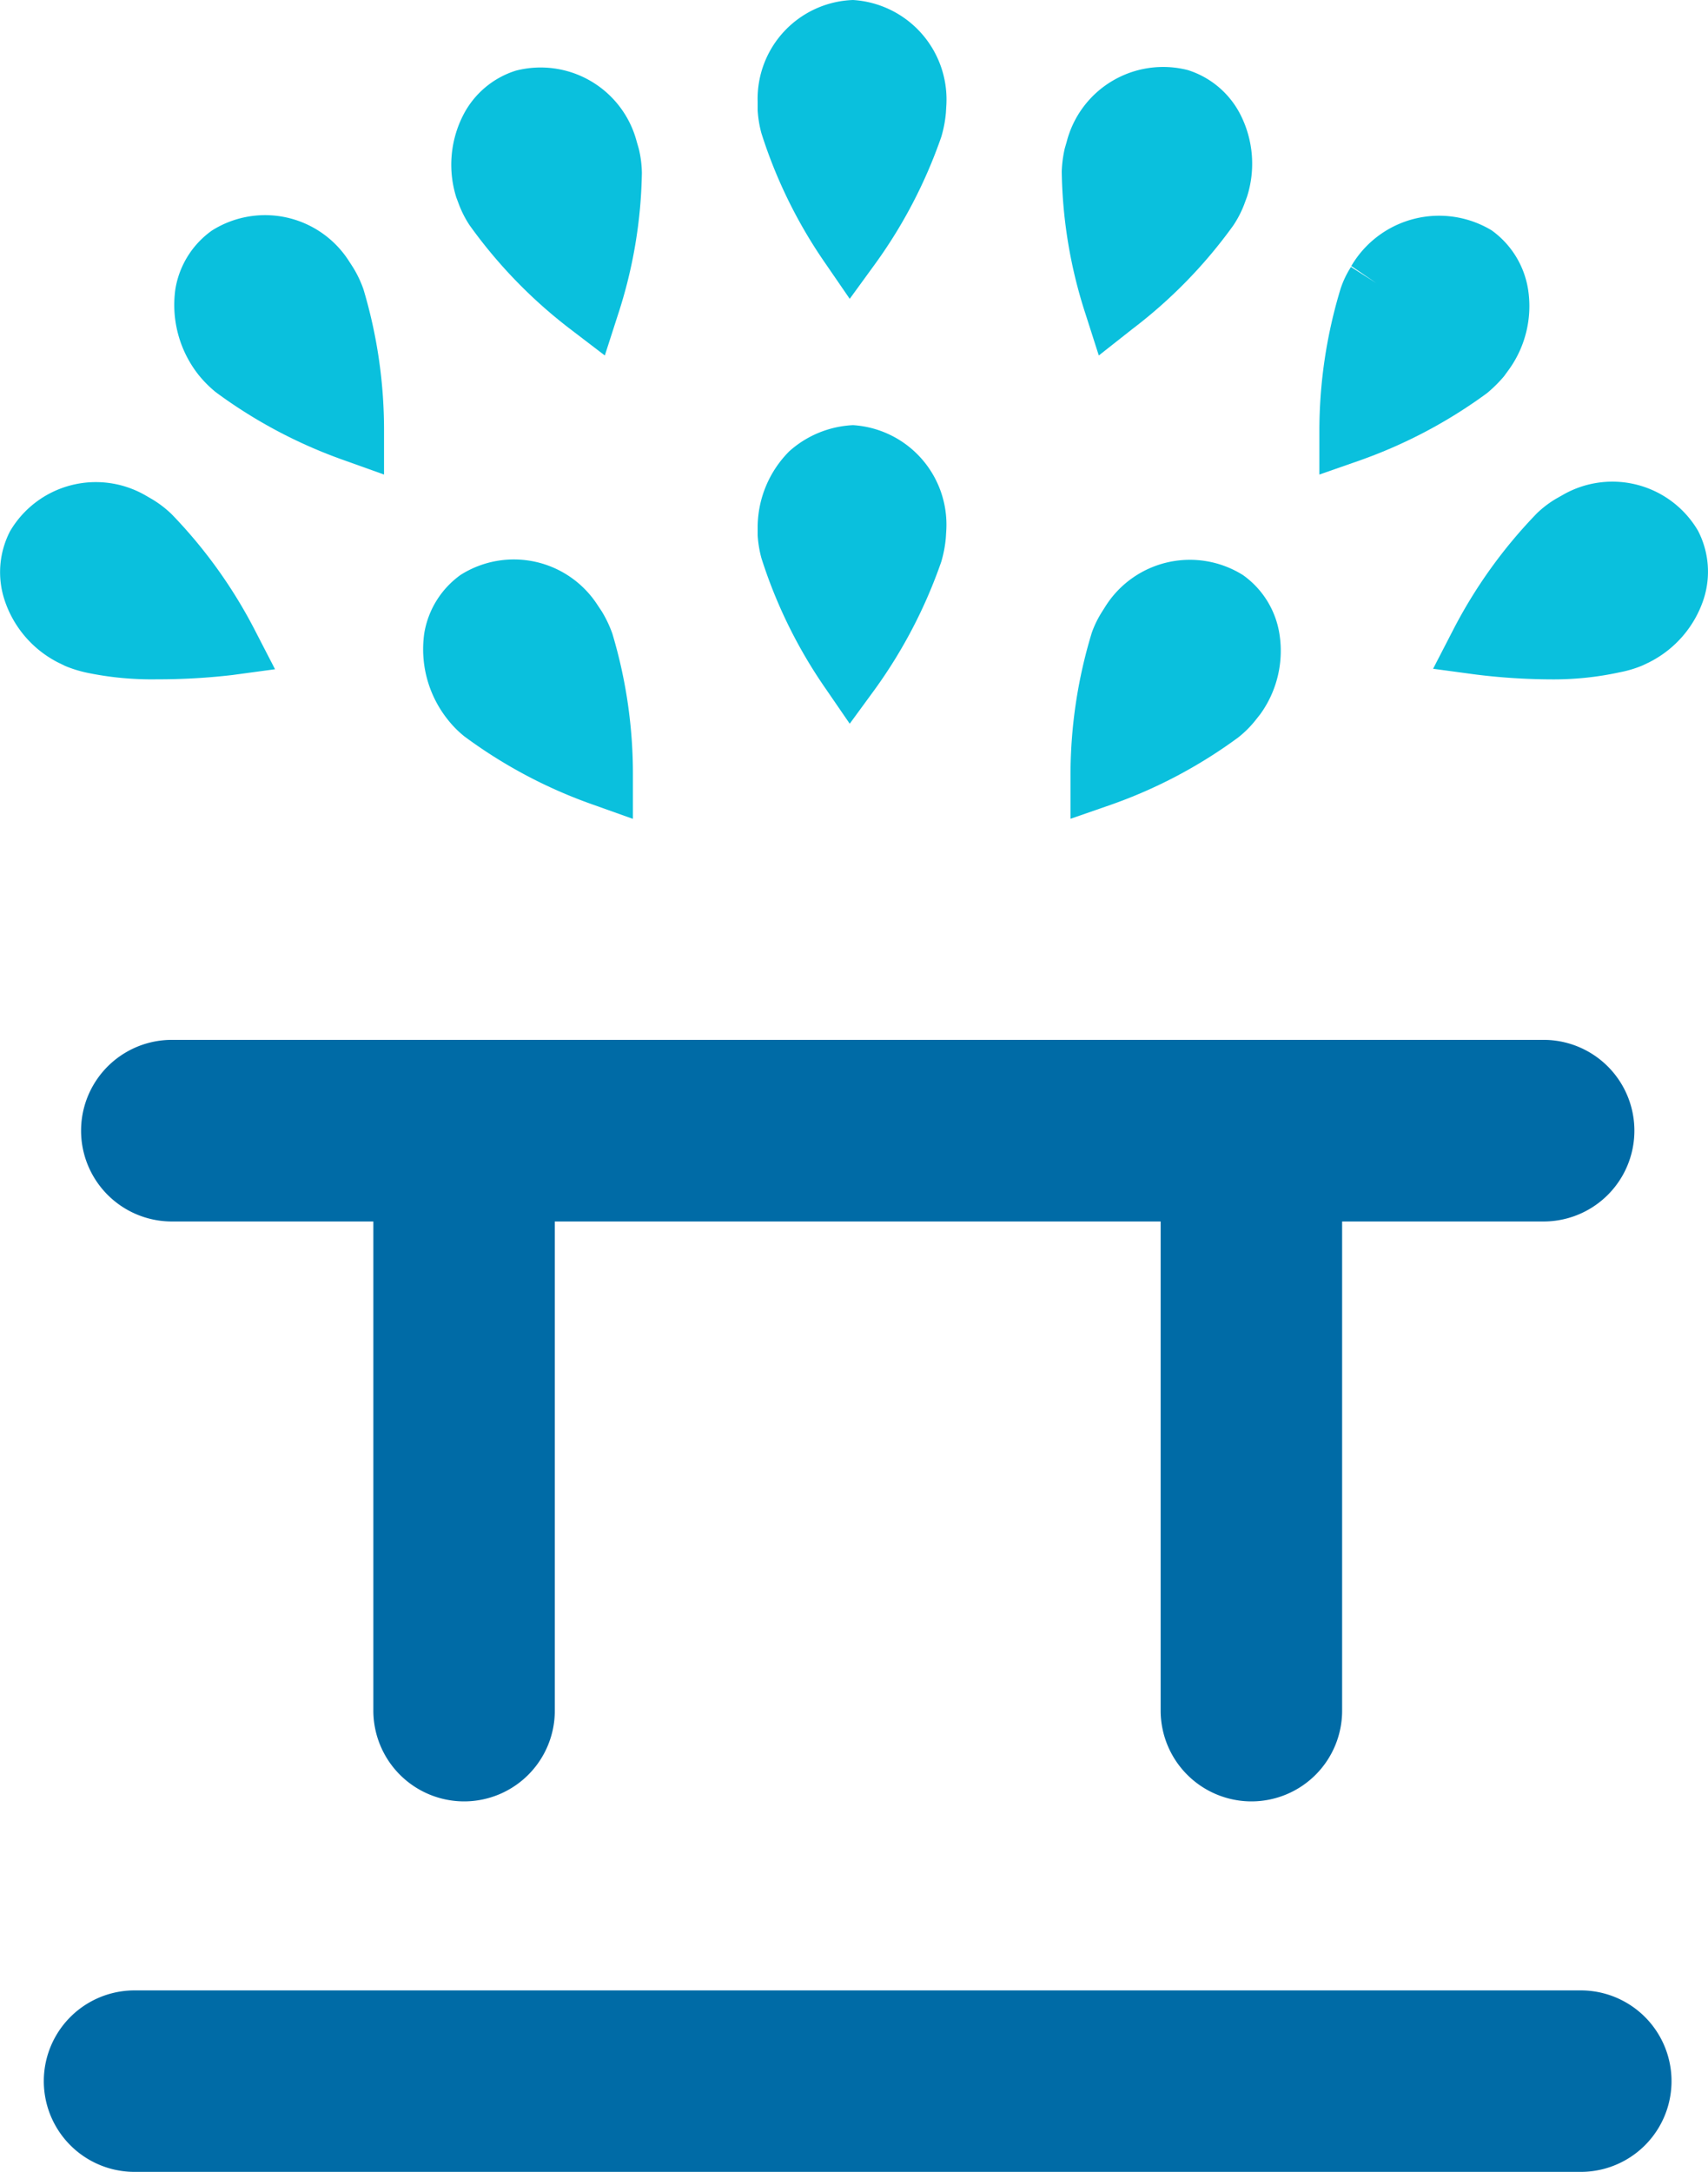 <svg xmlns="http://www.w3.org/2000/svg" width="24.933" height="31.703" viewBox="0 0 24.933 31.703">
  <g id="Group_1246" data-name="Group 1246" transform="translate(143 741)">
    <g id="Group_1232" data-name="Group 1232" transform="translate(-143 -741)">
      <g id="Group_1218" data-name="Group 1218" transform="translate(6.173 8.159)">
        <path id="Path_803" data-name="Path 803" d="M188.148,261.122a1.218,1.218,0,0,1,.113.236,6.734,6.734,0,0,1,.278,1.934,6.84,6.84,0,0,1-1.73-.914,1.226,1.226,0,0,1-.185-.185l-.051-.064a.944.944,0,1,1,1.532-1.075Z" transform="translate(-185.914 -260.122)" fill="#0ac0dd"/>
        <path id="Path_804" data-name="Path 804" d="M189.221,264.157l-.589-.21a7.118,7.118,0,0,1-1.87-.993,1.5,1.5,0,0,1-.243-.245,1.647,1.647,0,0,1-.344-1.258,1.31,1.31,0,0,1,.532-.856,1.454,1.454,0,0,1,2,.444l.06.09a1.753,1.753,0,0,1,.154.324,7.124,7.124,0,0,1,.3,2.077Zm-1.772-2.911a.4.4,0,0,0-.234.071.44.44,0,0,0-.17.285.7.7,0,0,0,.13.514.874.874,0,0,0,.148.157,4.66,4.66,0,0,0,.98.583,4.459,4.459,0,0,0-.214-1.1.706.706,0,0,0-.075-.163l0-.009.38-.223-.4.194A.692.692,0,0,0,187.449,261.245Z" transform="translate(-186.155 -260.363)" fill="#0ac0dd"/>
      </g>
      <g id="Group_1219" data-name="Group 1219" transform="translate(2.54 3.133)">
        <path id="Path_805" data-name="Path 805" d="M186.5,258.845a1.1,1.1,0,0,1,.113.236,6.748,6.748,0,0,1,.28,1.931,6.8,6.8,0,0,1-1.733-.912,1.226,1.226,0,0,1-.185-.186l-.049-.064a.944.944,0,1,1,1.532-1.075Z" transform="translate(-184.267 -257.845)" fill="#0ac0dd"/>
        <path id="Path_806" data-name="Path 806" d="M187.575,261.88l-.587-.21a7.159,7.159,0,0,1-1.87-.993,1.711,1.711,0,0,1-.245-.245,1.647,1.647,0,0,1-.344-1.258,1.307,1.307,0,0,1,.534-.856,1.453,1.453,0,0,1,2,.446l.06.093a1.63,1.63,0,0,1,.152.32,7.165,7.165,0,0,1,.3,2.077Zm-1.77-2.911a.43.43,0,0,0-.236.071.423.423,0,0,0-.168.282.694.694,0,0,0,.128.514.923.923,0,0,0,.152.161,4.488,4.488,0,0,0,.978.581,4.6,4.6,0,0,0-.214-1.1,1.279,1.279,0,0,0-.077-.166l0,0,.38-.223-.406.185A.677.677,0,0,0,185.8,258.969Z" transform="translate(-184.509 -258.086)" fill="#0ac0dd"/>
      </g>
      <g id="Group_1221" data-name="Group 1221" transform="translate(6.589 0.968)">
        <g id="Group_1220" data-name="Group 1220">
          <path id="Path_807" data-name="Path 807" d="M188.407,258.169a1.313,1.313,0,0,1,.033.258,6.742,6.742,0,0,1-.327,1.927,6.841,6.841,0,0,1-1.368-1.4,1.271,1.271,0,0,1-.119-.232l-.027-.077a.944.944,0,1,1,1.786-.554Z" transform="translate(-186.102 -256.863)" fill="#0ac0dd"/>
          <path id="Path_808" data-name="Path 808" d="M188.583,261.327l-.5-.382a7.135,7.135,0,0,1-1.474-1.519,1.522,1.522,0,0,1-.154-.3l-.04-.106a1.591,1.591,0,0,1,.1-1.2,1.3,1.3,0,0,1,.77-.651,1.45,1.45,0,0,1,1.764,1.037l.029.1a1.583,1.583,0,0,1,.046.355,6.988,6.988,0,0,1-.349,2.07Zm-.925-3.335a.4.4,0,0,0-.113.015.43.43,0,0,0-.249.219.693.693,0,0,0-.033.53.883.883,0,0,0,.095.2,4.4,4.4,0,0,0,.753.852,4.58,4.58,0,0,0,.132-1.11.685.685,0,0,0-.024-.179l0-.02.435-.086-.444.044A.628.628,0,0,0,187.658,257.992Z" transform="translate(-186.343 -257.106)" fill="#0ac0dd"/>
        </g>
      </g>
      <g id="Group_1224" data-name="Group 1224" transform="translate(11.058)">
        <g id="Group_1222" data-name="Group 1222" transform="translate(0 6.202)">
          <path id="Path_809" data-name="Path 809" d="M190.433,260.842a1.223,1.223,0,0,1-.046.256,6.708,6.708,0,0,1-.907,1.73,6.834,6.834,0,0,1-.867-1.753,1.26,1.26,0,0,1-.042-.258c0-.029,0-.055,0-.082a.944.944,0,1,1,1.87.024Z" transform="translate(-188.127 -259.236)" fill="#0ac0dd"/>
          <path id="Path_810" data-name="Path 810" d="M189.714,263.839l-.355-.517a7.115,7.115,0,0,1-.934-1.9,1.642,1.642,0,0,1-.055-.333l0-.126a1.578,1.578,0,0,1,.461-1.1,1.5,1.5,0,0,1,.931-.382,1.455,1.455,0,0,1,1.362,1.53l-.007.115a1.782,1.782,0,0,1-.066.347,7.208,7.208,0,0,1-.969,1.863Zm.031-3.479a.434.434,0,0,0-.3.13.7.7,0,0,0-.194.492.832.832,0,0,0,.029.216,4.442,4.442,0,0,0,.452,1.044,4.513,4.513,0,0,0,.468-1.015.723.723,0,0,0,.035-.181l.441.038-.441-.033.441.033-.437-.1a.581.581,0,0,0-.49-.625Z" transform="translate(-188.368 -259.477)" fill="#0ac0dd"/>
        </g>
        <g id="Group_1223" data-name="Group 1223">
          <path id="Path_811" data-name="Path 811" d="M190.433,258.033a1.216,1.216,0,0,1-.046.258,6.75,6.75,0,0,1-.907,1.73,6.82,6.82,0,0,1-.867-1.755,1.213,1.213,0,0,1-.042-.258c0-.026,0-.055,0-.082a.944.944,0,1,1,1.87.027Z" transform="translate(-188.127 -256.426)" fill="#0ac0dd"/>
          <path id="Path_812" data-name="Path 812" d="M189.714,261.029l-.355-.517a7.087,7.087,0,0,1-.934-1.9,1.64,1.64,0,0,1-.055-.336l0-.126a1.443,1.443,0,0,1,1.393-1.483,1.455,1.455,0,0,1,1.362,1.53l-.007.117a1.782,1.782,0,0,1-.066.347,7.137,7.137,0,0,1-.969,1.861Zm.031-3.479a.433.433,0,0,0-.3.13.707.707,0,0,0-.194.492.854.854,0,0,0,.029.219,4.479,4.479,0,0,0,.452,1.044,4.526,4.526,0,0,0,.468-1.018.7.7,0,0,0,.035-.181l.441.04-.441-.035.441.035-.437-.1a.584.584,0,0,0-.49-.627Z" transform="translate(-188.368 -256.667)" fill="#0ac0dd"/>
        </g>
      </g>
      <g id="Group_1225" data-name="Group 1225" transform="translate(15.627 8.159)">
        <path id="Path_813" data-name="Path 813" d="M191.03,261.122a1.22,1.22,0,0,0-.113.236,6.734,6.734,0,0,0-.278,1.934,6.841,6.841,0,0,0,1.73-.914,1.136,1.136,0,0,0,.185-.185l.051-.064a.944.944,0,1,0-1.532-1.075Z" transform="translate(-190.195 -260.123)" fill="#0ac0dd"/>
        <path id="Path_814" data-name="Path 814" d="M190.438,264.157v-.627a7.121,7.121,0,0,1,.311-2.09,1.511,1.511,0,0,1,.146-.3l.06-.095a1.458,1.458,0,0,1,2-.446,1.3,1.3,0,0,1,.532.854,1.578,1.578,0,0,1-.278,1.176l-.075.095a1.531,1.531,0,0,1-.247.245,7.1,7.1,0,0,1-1.856.982Zm.834-2.794.377.227a.949.949,0,0,0-.073.152,4.542,4.542,0,0,0-.219,1.112,4.473,4.473,0,0,0,.965-.572.79.79,0,0,0,.13-.126.731.731,0,0,0,.163-.556.439.439,0,0,0-.17-.285.584.584,0,0,0-.77.232Z" transform="translate(-190.438 -260.364)" fill="#0ac0dd"/>
      </g>
      <g id="Group_1226" data-name="Group 1226" transform="translate(19.26 3.137)">
        <path id="Path_815" data-name="Path 815" d="M192.677,258.845a1.1,1.1,0,0,0-.113.236,6.749,6.749,0,0,0-.28,1.931,6.8,6.8,0,0,0,1.733-.912,1.226,1.226,0,0,0,.185-.186l.049-.064a.944.944,0,1,0-1.53-1.075Z" transform="translate(-191.843 -257.85)" fill="#0ac0dd"/>
        <path id="Path_816" data-name="Path 816" d="M192.084,261.878v-.627a7.128,7.128,0,0,1,.311-2.09,1.406,1.406,0,0,1,.146-.307l0-.009.373.238-.364-.249a1.486,1.486,0,0,1,2.048-.521,1.314,1.314,0,0,1,.532.859,1.586,1.586,0,0,1-.278,1.172l-.073.1a2,2,0,0,1-.247.245,7.174,7.174,0,0,1-1.861.984Zm.832-2.794.377.227a.871.871,0,0,0-.068.148,4.515,4.515,0,0,0-.223,1.117,4.465,4.465,0,0,0,.969-.572.907.907,0,0,0,.13-.13.736.736,0,0,0,.161-.554.436.436,0,0,0-.17-.283.586.586,0,0,0-.77.232Z" transform="translate(-192.084 -258.088)" fill="#0ac0dd"/>
      </g>
      <g id="Group_1227" data-name="Group 1227" transform="translate(15.495 0.969)">
        <path id="Path_817" data-name="Path 817" d="M190.615,258.169a1.315,1.315,0,0,0-.033.258,6.743,6.743,0,0,0,.327,1.927,6.783,6.783,0,0,0,1.369-1.4,1.278,1.278,0,0,0,.119-.232l.027-.077a.944.944,0,1,0-1.786-.554Z" transform="translate(-190.136 -256.864)" fill="#0ac0dd"/>
        <path id="Path_818" data-name="Path 818" d="M190.923,261.326l-.192-.6a7.018,7.018,0,0,1-.349-2.086,1.775,1.775,0,0,1,.044-.336l.029-.1a1.454,1.454,0,0,1,1.768-1.044,1.3,1.3,0,0,1,.768.651,1.583,1.583,0,0,1,.095,1.2l-.044.119a1.522,1.522,0,0,1-.157.3,7.11,7.11,0,0,1-1.466,1.505Zm-.066-2.916.43.1a.958.958,0,0,0-.024.168,4.537,4.537,0,0,0,.135,1.126,4.483,4.483,0,0,0,.744-.841.871.871,0,0,0,.084-.161.725.725,0,0,0-.015-.578.432.432,0,0,0-.247-.219.592.592,0,0,0-.664.457Z" transform="translate(-190.378 -257.106)" fill="#0ac0dd"/>
      </g>
      <g id="Group_1229" data-name="Group 1229" transform="translate(20.92 7.039)">
        <g id="Group_1228" data-name="Group 1228">
          <path id="Path_819" data-name="Path 819" d="M194.484,260.234a1.227,1.227,0,0,0-.207.159,6.79,6.79,0,0,0-1.132,1.591,6.785,6.785,0,0,0,1.958-.02,1.148,1.148,0,0,0,.247-.079l.075-.033a.945.945,0,1,0-.87-1.658A.8.8,0,0,0,194.484,260.234Z" transform="translate(-192.464 -259.613)" fill="#0ac0dd"/>
          <path id="Path_820" data-name="Path 820" d="M194.564,262.734a9.128,9.128,0,0,1-1.106-.071l-.622-.084.287-.556a7.153,7.153,0,0,1,1.232-1.717,1.541,1.541,0,0,1,.269-.205l.106-.06a1.449,1.449,0,0,1,1.973.523,1.3,1.3,0,0,1,.082,1,1.586,1.586,0,0,1-.786.916l-.106.051a1.681,1.681,0,0,1-.335.1A4.519,4.519,0,0,1,194.564,262.734Zm-.316-.892a4.215,4.215,0,0,0,1.124-.066.948.948,0,0,0,.174-.053.729.729,0,0,0,.4-.419.424.424,0,0,0-.02-.329.589.589,0,0,0-.792-.148l-.274-.351.23.378a.872.872,0,0,0-.132.1A4.568,4.568,0,0,0,194.249,261.843Z" transform="translate(-192.836 -259.856)" fill="#0ac0dd"/>
        </g>
      </g>
      <g id="Group_1231" data-name="Group 1231" transform="translate(0 7.04)">
        <g id="Group_1230" data-name="Group 1230">
          <path id="Path_821" data-name="Path 821" d="M185.11,260.234a1.229,1.229,0,0,1,.207.159,6.789,6.789,0,0,1,1.132,1.591,6.785,6.785,0,0,1-1.958-.02,1.147,1.147,0,0,1-.247-.079l-.075-.033a.945.945,0,1,1,.87-1.658A.8.8,0,0,1,185.11,260.234Z" transform="translate(-183.117 -259.614)" fill="#0ac0dd"/>
          <path id="Path_822" data-name="Path 822" d="M185.651,262.732a4.632,4.632,0,0,1-1.018-.095,1.815,1.815,0,0,1-.324-.1l-.1-.049a1.575,1.575,0,0,1-.786-.918,1.3,1.3,0,0,1,.082-1,1.452,1.452,0,0,1,1.98-.521l.095.055a1.569,1.569,0,0,1,.285.219,7.123,7.123,0,0,1,1.221,1.706l.287.556-.62.084A9.3,9.3,0,0,1,185.651,262.732Zm-.92-1.989a.486.486,0,0,0-.446.232.424.424,0,0,0-.02.329.7.7,0,0,0,.349.4,1.116,1.116,0,0,0,.2.073,4.58,4.58,0,0,0,1.141.068,4.587,4.587,0,0,0-.7-.879.686.686,0,0,0-.141-.11l-.009,0,.238-.373-.269.353A.791.791,0,0,0,184.731,260.743Z" transform="translate(-183.358 -259.856)" fill="#0ac0dd"/>
        </g>
      </g>
    </g>
    <g id="Group_1234" data-name="Group 1234" transform="translate(-142.36 -725.821)">
      <path id="Path_823" data-name="Path 823" d="M206.085,272.479H184.972a1.324,1.324,0,1,1,0-2.649h21.112a1.324,1.324,0,1,1,0,2.649Z" transform="translate(-183.648 -255.955)" fill="#006ba6"/>
      <g id="Group_1233" data-name="Group 1233" transform="translate(4.81)">
        <path id="Path_824" data-name="Path 824" d="M187.151,274.66a1.326,1.326,0,0,1-1.324-1.327v-8.463a1.324,1.324,0,1,1,2.649,0v8.463A1.324,1.324,0,0,1,187.151,274.66Z" transform="translate(-185.827 -263.544)" fill="#006ba6"/>
        <path id="Path_825" data-name="Path 825" d="M192.358,274.66a1.326,1.326,0,0,1-1.324-1.327v-8.463a1.324,1.324,0,1,1,2.649,0v8.463A1.324,1.324,0,0,1,192.358,274.66Z" transform="translate(-179.541 -263.544)" fill="#006ba6"/>
      </g>
      <path id="Path_826" data-name="Path 826" d="M205.244,266.195H185.219a1.325,1.325,0,0,1,0-2.651h20.024a1.325,1.325,0,0,1,0,2.651Z" transform="translate(-183.35 -263.544)" fill="#006ba6"/>
    </g>
  </g>
</svg>

